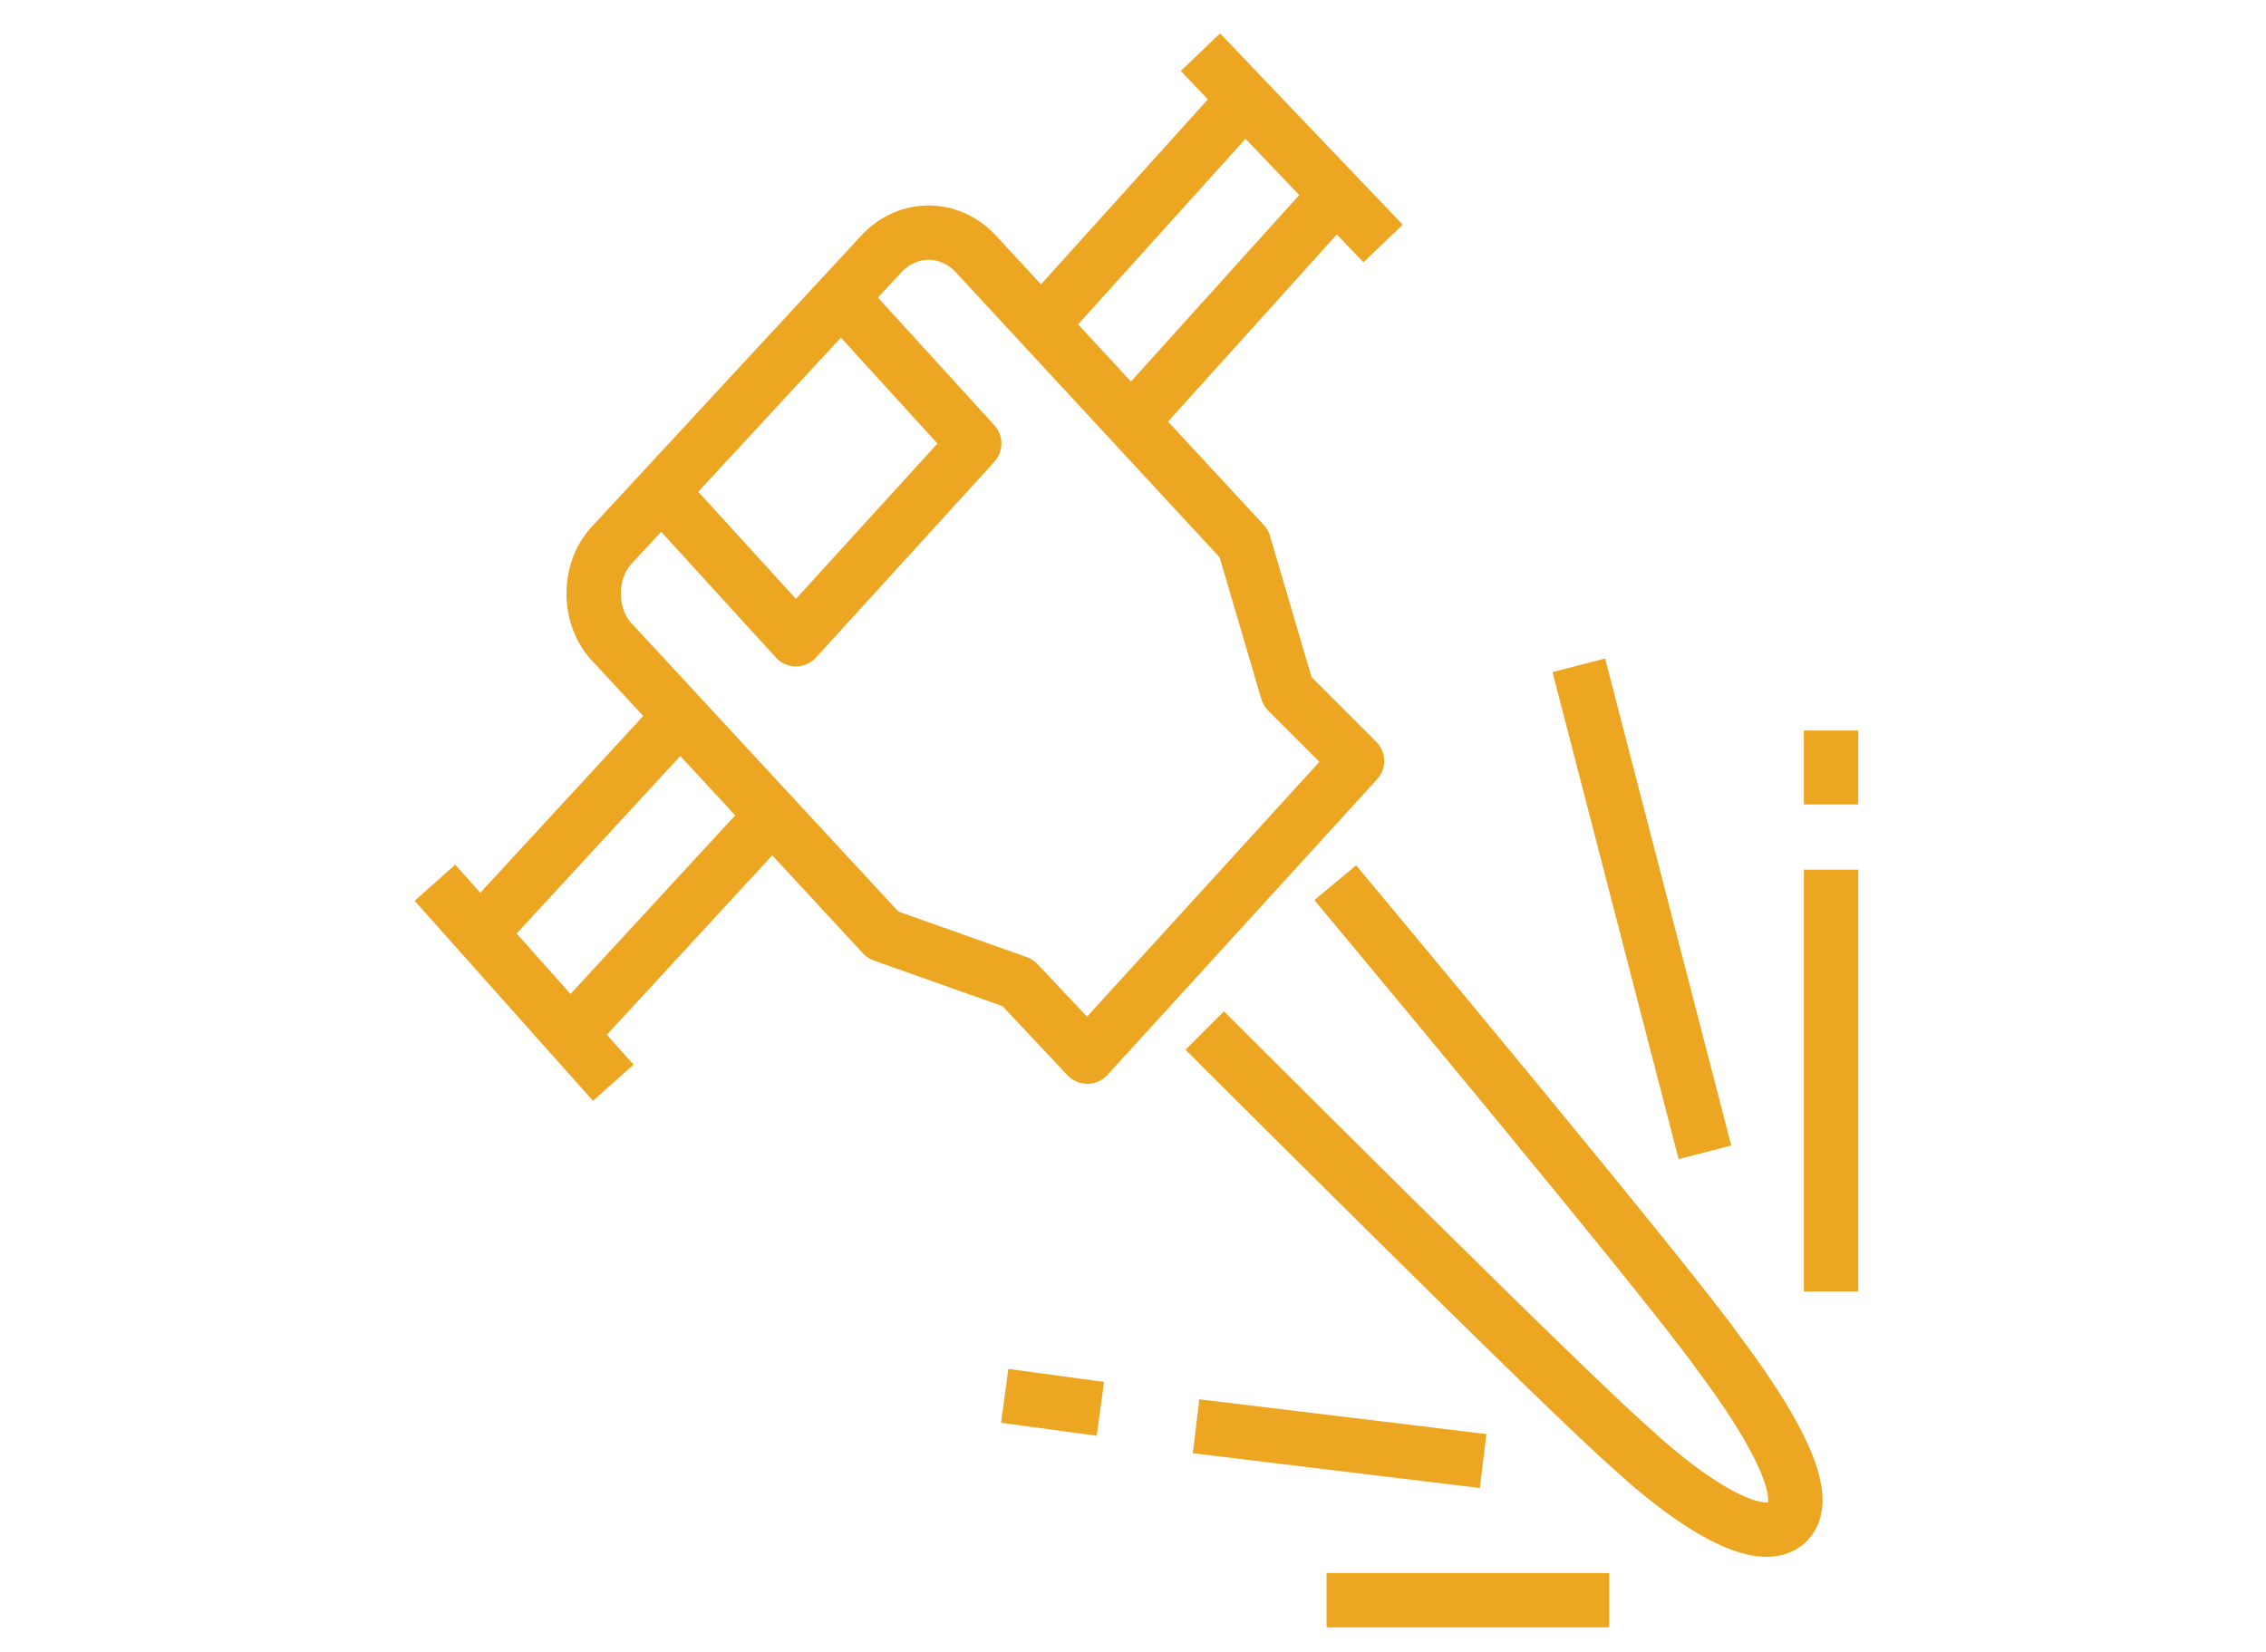 <?xml version="1.0" encoding="utf-8"?>
<!-- Generator: Adobe Illustrator 23.0.6, SVG Export Plug-In . SVG Version: 6.00 Build 0)  -->
<svg version="1.1" id="Layer_1" xmlns="http://www.w3.org/2000/svg" xmlns:xlink="http://www.w3.org/1999/xlink" x="0px" y="0px"
	 viewBox="0 0 52.1 38" style="enable-background:new 0 0 52.1 38;" xml:space="preserve">
<style type="text/css">
	.st0{fill:none;stroke:#ECA621;stroke-width:1.25;stroke-linejoin:round;stroke-miterlimit:10;}
</style>
<g>
	<path class="st0" d="M31.2,17.5L25,24.3l-1.6-1.7l-3.1-1.1l-6.2-6.7c-0.6-0.6-0.6-1.7,0-2.3l6.2-6.7c0.6-0.6,1.5-0.6,2.1,0l6.2,6.7
		l1,3.4L31.2,17.5z"/>
	<line class="st0" x1="30.7" y1="4.5" x2="26.1" y2="9.6"/>
	<line class="st0" x1="24" y1="7.4" x2="28.6" y2="2.3"/>
	<line class="st0" x1="27.6" y1="1.2" x2="31.8" y2="5.6"/>
	<line class="st0" x1="13.1" y1="23.8" x2="17.8" y2="18.7"/>
	<line class="st0" x1="15.7" y1="16.4" x2="11" y2="21.5"/>
	<line class="st0" x1="10" y1="20.3" x2="14.1" y2="24.9"/>
	<path class="st0" d="M30.7,20.3c0,0,7.6,9.1,8.8,10.8c1.2,1.6,2.2,3.3,1.6,3.9c-0.6,0.6-2.2-0.4-3.6-1.7c-1.5-1.3-9.8-9.6-9.8-9.6"
		/>
	<polyline class="st0" points="19.3,6.8 22.4,10.2 18.3,14.7 15.2,11.3 	"/>
	<line class="st0" x1="42.1" y1="29.7" x2="42.1" y2="20"/>
	<line class="st0" x1="37" y1="36.8" x2="30.5" y2="36.8"/>
	<line class="st0" x1="25.3" y1="32.4" x2="23.1" y2="32.1"/>
	<line class="st0" x1="34.1" y1="33.6" x2="27.5" y2="32.8"/>
	<line class="st0" x1="39.2" y1="26.5" x2="36.3" y2="15.3"/>
	<line class="st0" x1="42.1" y1="18.5" x2="42.1" y2="16.8"/>
</g>
</svg>
